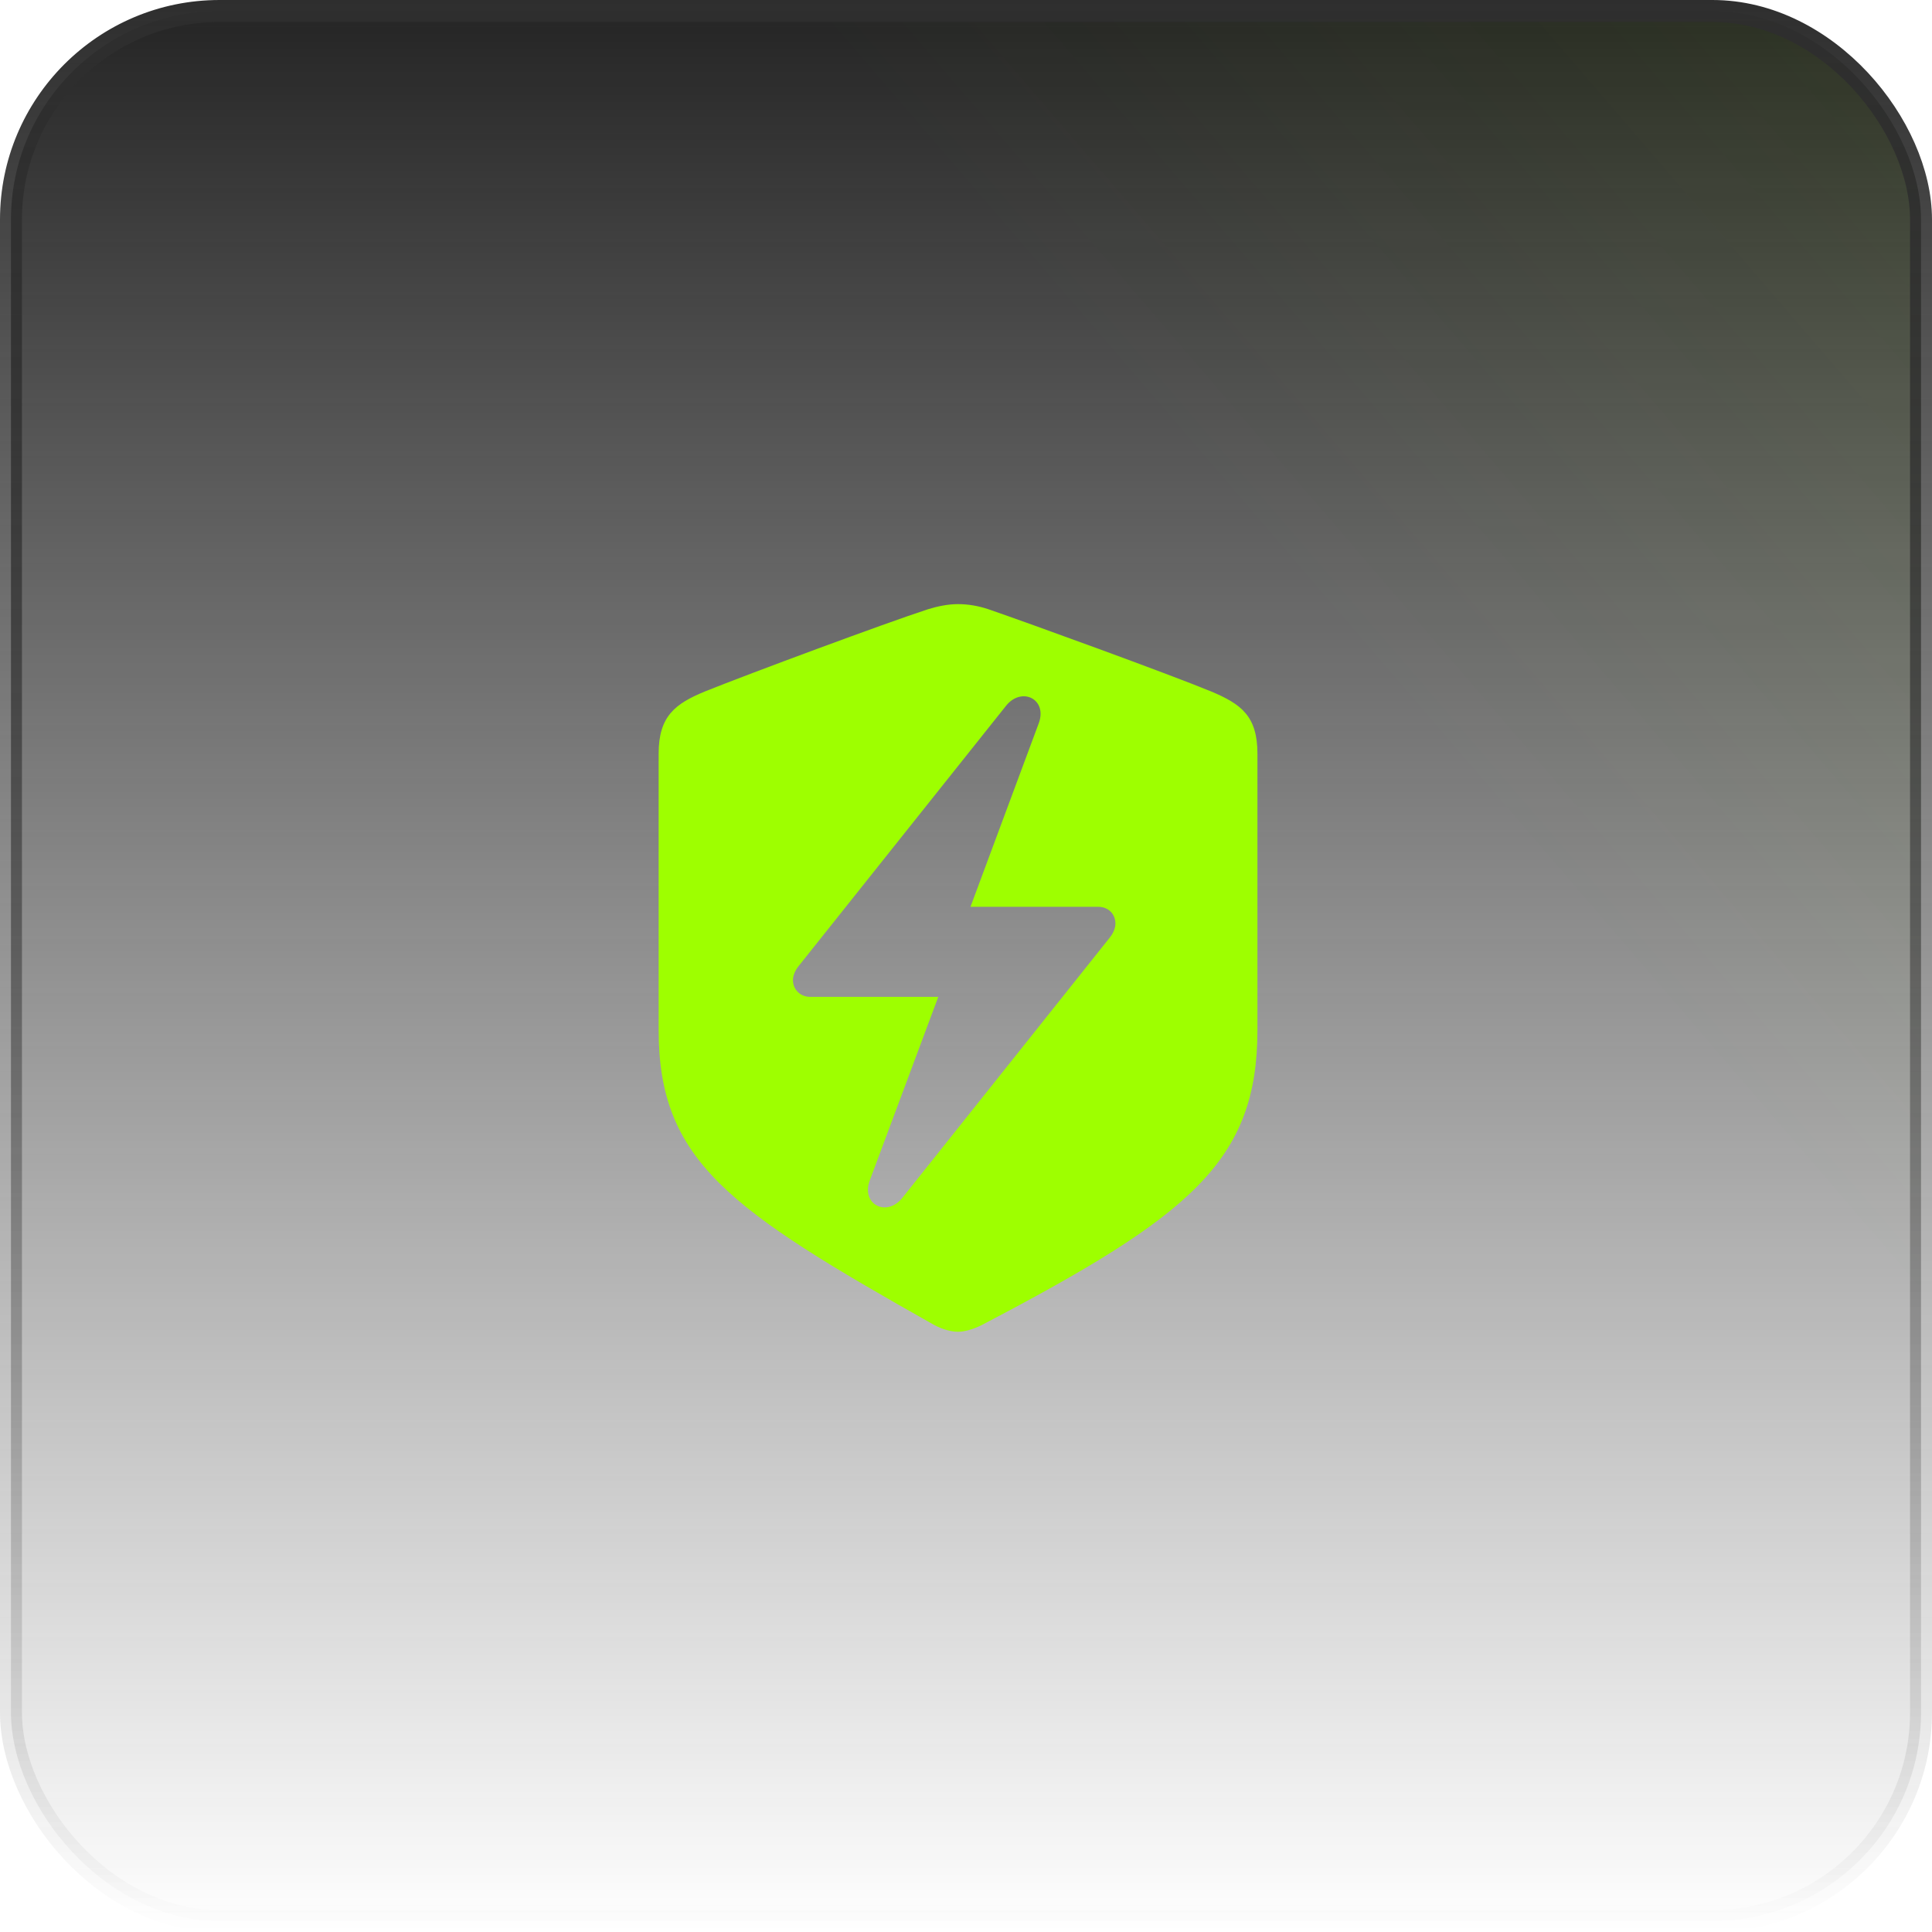 <svg width="88" height="88" viewBox="0 0 88 88" fill="none" xmlns="http://www.w3.org/2000/svg">
<rect x="0.5" y="0.5" width="87" height="87" rx="9.5" fill="url(#paint0_linear_1_5270)"/>
<rect x="0.5" y="0.5" width="87" height="87" rx="9.5" fill="url(#paint1_linear_1_5270)" fill-opacity="0.2"/>
<rect x="0.5" y="0.5" width="87" height="87" rx="9.5" stroke="url(#paint2_linear_1_5270)"/>
<path d="M43.637 60.66C43.904 60.66 44.321 60.56 44.738 60.343C54.224 55.375 57.275 52.891 57.275 46.906V34.336C57.275 32.618 56.541 32.068 55.141 31.485C53.19 30.684 46.955 28.417 45.021 27.75C44.571 27.6 44.104 27.517 43.637 27.517C43.171 27.517 42.704 27.617 42.27 27.75C40.32 28.384 34.084 30.701 32.134 31.485C30.75 32.051 30 32.618 30 34.336V46.906C30 52.891 33.218 55.092 42.537 60.343C42.971 60.577 43.371 60.66 43.637 60.66ZM36.118 44.639C36.118 44.438 36.218 44.188 36.402 43.972L45.821 32.151C46.538 31.251 47.739 31.852 47.305 32.968L44.204 41.304H50.023C50.473 41.304 50.806 41.621 50.806 42.071C50.806 42.271 50.706 42.521 50.523 42.738L41.103 54.558C40.386 55.458 39.203 54.858 39.62 53.758L42.737 45.406H36.902C36.469 45.406 36.118 45.089 36.118 44.639Z" fill="#9EFF00"/>
<defs>
<linearGradient id="paint0_linear_1_5270" x1="44" y1="0" x2="44" y2="88" gradientUnits="userSpaceOnUse">
<stop stop-color="#242424"/>
<stop offset="1" stop-color="#242424" stop-opacity="0"/>
</linearGradient>
<linearGradient id="paint1_linear_1_5270" x1="204" y1="-87.5" x2="8.27014e-06" y2="88" gradientUnits="userSpaceOnUse">
<stop offset="0.224" stop-color="#9EFF00"/>
<stop offset="0.687" stop-color="#9EFF00" stop-opacity="0"/>
</linearGradient>
<linearGradient id="paint2_linear_1_5270" x1="44" y1="0" x2="44" y2="88" gradientUnits="userSpaceOnUse">
<stop stop-color="#2E2E2E"/>
<stop offset="1" stop-color="#2E2E2E" stop-opacity="0"/>
</linearGradient>
</defs>
</svg>
